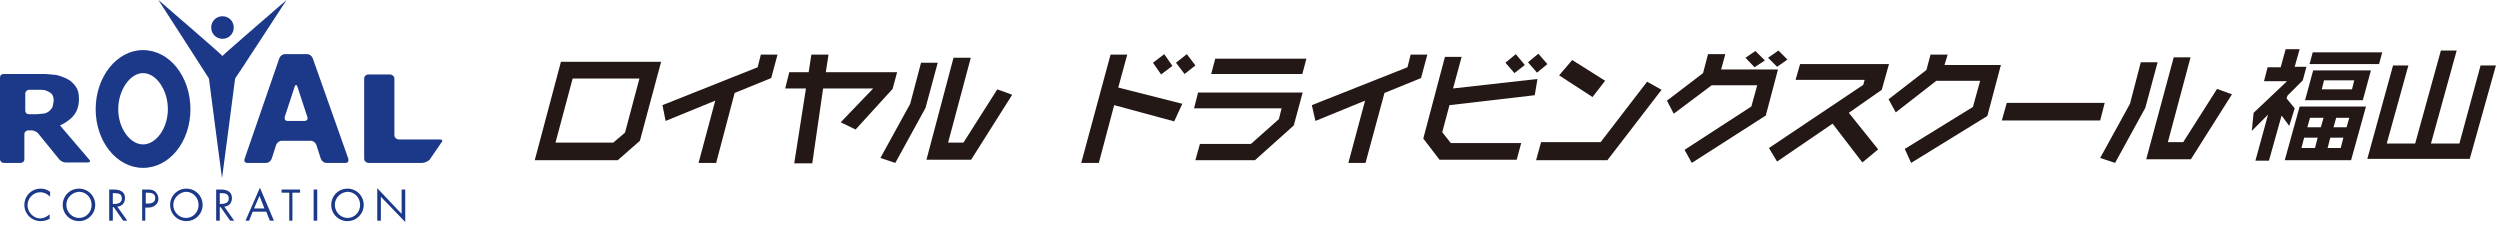 <?xml version="1.0" encoding="utf-8"?>
<!-- Generator: Adobe Illustrator 26.4.1, SVG Export Plug-In . SVG Version: 6.00 Build 0)  -->
<svg version="1.1" id="レイヤー_1" xmlns="http://www.w3.org/2000/svg" xmlns:xlink="http://www.w3.org/1999/xlink" x="0px"
	 y="0px" viewBox="0 0 554 50" style="enable-background:new 0 0 554 50;" xml:space="preserve">
<style type="text/css">
	.st0{fill:#1C3989;}
	.st1{fill:#231815;}
</style>
<g>
	<path class="st0" d="M11.6,23.8c-0.2,0.3-0.4,0.6-0.8,0.9c-0.4,0.3-0.9,0.5-1.5,0.5c-0.6,0.1-1.3,0.1-1.3,0.1c-0.4,0-1.2,0-1.6,0h0
		c-0.5,0-0.8-0.3-0.8-0.8v-3.8c0-0.4,0.4-0.8,0.8-0.8h1.1c0.6,0,1.2,0,1.7,0c0.5,0,0.9,0.1,1.3,0.3c0.5,0.2,0.9,0.5,1.1,0.8
		c0.2,0.4,0.3,0.8,0.3,1.3C11.8,23.1,11.7,23.5,11.6,23.8 M13.3,27.8c1.3-0.6,2.4-1.4,3.1-2.3c0.7-0.9,1.1-2.1,1.1-3.6
		c0-1.1-0.2-2-0.7-2.7c-0.5-0.7-1.1-1.3-1.9-1.7c-0.8-0.4-1.6-0.7-2.5-0.9c-0.9-0.1-2.4-0.2-2.4-0.2c-0.5,0-1.2,0-1.6,0H0.8
		c-0.5,0-0.8,0.3-0.8,0.8v18.1c0,0.4,0.4,0.8,0.8,0.8h3.8c0.4,0,0.8-0.3,0.8-0.8v-5.6c0-0.4,0.4-0.8,0.8-0.8h0.9
		c0.4,0,1,0.3,1.3,0.6l4.8,5.9c0.3,0.3,0.9,0.6,1.3,0.6h5c0.4,0,0.6-0.3,0.3-0.6L13.3,27.8z"/>
	<path class="st0" d="M95.2,35.4c-0.4,0.4-1.1,0.7-1.7,0.7H81.7c-0.5,0-1-0.4-1-0.9V17.4c0-0.5,0.4-0.9,1-0.9h4.7c0.5,0,1,0.4,1,0.9
		V30c0,0.5,0.5,0.9,1,0.9h9.1c0.5,0,0.7,0.3,0.3,0.7L95.2,35.4z"/>
	<g>
		<path class="st0" d="M11,43.5c-0.6-0.6-1.3-0.9-2.1-0.9c-1.5,0-2.8,1.3-2.8,2.9c0,1.5,1.3,2.9,2.8,2.9c0.8,0,1.5-0.4,2.1-0.9v1
			C10.4,48.8,9.7,49,9,49c-2,0-3.6-1.6-3.6-3.6c0-2,1.6-3.6,3.6-3.6c0.8,0,1.4,0.2,2.1,0.7V43.5z"/>
		<path class="st0" d="M21.1,45.4c0,2-1.6,3.6-3.6,3.6s-3.6-1.6-3.6-3.6c0-2,1.6-3.6,3.6-3.6S21.1,43.4,21.1,45.4z M14.7,45.4
			c0,1.6,1.3,2.9,2.8,2.9c1.6,0,2.8-1.3,2.8-2.9c0-1.6-1.2-2.9-2.8-2.9C15.9,42.6,14.7,43.9,14.7,45.4z"/>
		<path class="st0" d="M25,48.9h-0.8V42h1c1.3,0,2.5,0.4,2.5,1.9c0,1.1-0.7,1.8-1.7,1.9l2.2,3.1h-0.9l-2.1-3H25V48.9z M25,45.2h0.2
			c0.9,0,1.8-0.2,1.8-1.2c0-1.1-0.8-1.2-1.8-1.2H25V45.2z"/>
		<path class="st0" d="M32.3,48.9h-0.8V42h1.1c0.6,0,1.2,0,1.7,0.4c0.5,0.4,0.8,1,0.8,1.6c0,0.6-0.2,1.1-0.7,1.5
			c-0.5,0.4-1.1,0.5-1.6,0.5h-0.6V48.9z M32.3,45.1h0.5c0.9,0,1.6-0.3,1.6-1.2c0-1.1-0.9-1.2-1.8-1.2h-0.3V45.1z"/>
		<path class="st0" d="M44.9,45.4c0,2-1.6,3.6-3.6,3.6c-2,0-3.6-1.6-3.6-3.6c0-2,1.6-3.6,3.6-3.6C43.3,41.8,44.9,43.4,44.9,45.4z
			 M38.4,45.4c0,1.6,1.3,2.9,2.8,2.9c1.6,0,2.8-1.3,2.8-2.9c0-1.6-1.2-2.9-2.8-2.9C39.7,42.6,38.4,43.9,38.4,45.4z"/>
		<path class="st0" d="M48.7,48.9h-0.8V42h1c1.3,0,2.5,0.4,2.5,1.9c0,1.1-0.7,1.8-1.7,1.9l2.2,3.1H51l-2.1-3h-0.2V48.9z M48.7,45.2
			h0.2c0.9,0,1.8-0.2,1.8-1.2c0-1.1-0.8-1.2-1.8-1.2h-0.2V45.2z"/>
		<path class="st0" d="M56,46.9l-0.8,2h-0.8l3.2-7.3l3.1,7.3h-0.9l-0.8-2H56z M57.5,43.4l-1.2,2.8h2.3L57.5,43.4z"/>
		<path class="st0" d="M64.9,48.9h-0.8v-6.2h-1.7V42h4.1v0.7h-1.7V48.9z"/>
		<path class="st0" d="M70.3,48.9h-0.8V42h0.8V48.9z"/>
		<path class="st0" d="M80.6,45.4c0,2-1.6,3.6-3.6,3.6c-2,0-3.6-1.6-3.6-3.6c0-2,1.6-3.6,3.6-3.6C79,41.8,80.6,43.4,80.6,45.4z
			 M74.2,45.4c0,1.6,1.3,2.9,2.8,2.9c1.6,0,2.8-1.3,2.8-2.9c0-1.6-1.2-2.9-2.8-2.9C75.4,42.6,74.2,43.9,74.2,45.4z"/>
		<path class="st0" d="M83.6,41.7l5.4,5.7V42h0.8v7.2l-5.4-5.6v5.3h-0.8V41.7z"/>
	</g>
	<path class="st0" d="M31.7,11.1c-5.8,0-10.5,5.9-10.5,13.1c0,7.2,4.7,13,10.5,13c5.8,0,10.5-5.7,10.5-13
		C42.2,16.9,37.5,11.1,31.7,11.1 M31.7,32c-2.9,0-5.5-3.6-5.5-7.8c0-4.2,2.6-8,5.5-8c2.9,0,5.5,3.7,5.5,8C37.2,28.4,34.6,32,31.7,32
		"/>
	<path class="st0" d="M63.7,26.8c-0.5,0-0.7-0.4-0.6-0.9l2.2-6.7c0.2-0.5,0.4-0.5,0.6,0l2.2,6.7c0.2,0.5-0.1,0.9-0.6,0.9H63.7z
		 M69.3,12.9c-0.2-0.5-0.7-0.9-1.2-0.9h-5c-0.5,0-1,0.4-1.2,0.9l-7.7,22.3c-0.2,0.5,0.1,0.9,0.6,0.9H59c0.5,0,1-0.4,1.2-0.9l1-3.1
		c0.2-0.5,0.7-0.9,1.2-0.9h6.5c0.5,0,1,0.4,1.2,0.9l1,3.1c0.2,0.5,0.7,0.9,1.2,0.9h4.3c0.5,0,0.7-0.4,0.6-0.9L69.3,12.9z"/>
	<path class="st0" d="M46.8,6.1c0-1.4,1.1-2.5,2.5-2.5c1.4,0,2.5,1.1,2.5,2.5c0,1.4-1.1,2.5-2.5,2.5C47.9,8.6,46.8,7.5,46.8,6.1"/>
	<g>
		<path class="st0" d="M49.3,12.4C48.8,11.8,35.1,0,35.1,0s11.1,17.2,11.2,17.4c0,0.2,2.9,22.1,2.9,22.1s2.9-21.9,2.9-22.1
			C52.3,17.2,63.5,0,63.5,0S49.8,11.8,49.3,12.4z"/>
	</g>
</g>
<g>
	<g>
		<g>
			<path class="st1" d="M126.9,17.4h14.8l-3.2,12l-2.6,2.2h-12.8L126.9,17.4z M124.3,13.7l-5.8,21.8h18.4l4.9-4.3l4.7-17.5H124.3z"
				/>
			<polygon class="st1" points="172.3,12.1 170.9,17.3 162.8,20.6 158.7,36.1 154.8,36.1 158.5,22.3 147.5,26.8 146.8,23.3 
				167.9,14.9 168.6,12.1 			"/>
			<polygon class="st1" points="198.8,16 197.8,19.7 189.6,28.7 186.3,27.1 193.5,19.6 182.4,19.6 180,36.2 176,36.2 178.6,19.6 
				174,19.6 174.9,16 179.2,16 179.8,12.1 183.6,12.1 183,16 			"/>
			<path class="st1" d="M215.1,12.9l-5,18.7h3.4l7.5-11.8l3.3,1.2l-9.1,14.4h-9.9l6-22.6H215.1z M207.8,13.9l-2.7,10l-6.7,12.2
				l-3.3-1.1l6.6-12l2.4-9.1H207.8z"/>
		</g>
		<path class="st1" d="M264.9,14.5l-2.4,1.9l-1.9-2.5l2.4-1.9L264.9,14.5z M259.8,14.6l-2.5,1.9l-1.8-2.6l2.5-1.9L259.8,14.6z
			 M249.8,12.1l-2,7.3L262,23l-1.8,3.9l-13.3-3.6l-3.4,12.8h-3.9l6.5-24H249.8z"/>
		<path class="st1" d="M288.7,20.4l-2,7.4l-8.6,7.7h-13.2l1-3.6h11.3l6.2-5.5l0.6-2.4h-19.4l0.9-3.5H288.7z M289.5,13l-0.9,3.4
			h-20.2l0.9-3.4H289.5z"/>
		<polygon class="st1" points="316.3,12.1 314.9,17.3 306.8,20.6 302.6,36.1 298.8,36.1 302.5,22.3 291.5,26.8 290.7,23.3 
			311.9,14.9 312.6,12.1 		"/>
		<path class="st1" d="M342.9,14.2l-2.3,1.9l-2-2.3l2.3-1.9L342.9,14.2z M337.9,14.4l-2.3,1.8l-2-2.3l2.3-1.9L337.9,14.4z
			 M340.7,17.5l-0.6,3.6l-18.9,2.2l-1.6,6l1.9,2.4h15.6l-1,3.7h-17.1l-3.6-4.7l4.8-18.1h3.7l-1.9,7L340.7,17.5z"/>
		<path class="st1" d="M368.2,19.9l-12,15.6h-15.8l1.1-4h13.2L365,18.1L368.2,19.9z M355.7,17.9l-2.8,3.6l-7.4-4.8l2.9-3.4
			L355.7,17.9z"/>
		<path class="st1" d="M396.1,13.2l-2.3,1.6l-2-2l2.3-1.6L396.1,13.2z M391.1,13.4l-2.3,1.5l-2-2.1l2.2-1.5L391.1,13.4z M382.3,12.1
			l-0.9,3.3H394l-2.7,10.2l-16.4,10.5l-1.6-2.9l14.8-9.6l1.3-4.7h-10.1l-8.4,6.3l-1.5-2.9l8-6.1l1.1-4.2H382.3z"/>
		<polygon class="st1" points="418.6,14.2 417,19.9 409.7,25 416.2,33.1 412.7,36 406.1,27.4 393.8,35.8 392,32.8 412.9,18.8 
			413.2,17.7 397.9,17.7 398.9,14.2 		"/>
		<polygon class="st1" points="431.6,12.1 430.9,14.4 443.4,14.4 440.4,25.7 423.5,36.1 422.1,33 437.2,23.7 438.8,17.9 429.1,17.9 
			420.1,24.9 418.5,22 426.9,15.5 427.8,12.1 		"/>
		<polygon class="st1" points="466.4,22.8 465.4,26.7 443.6,26.7 444.7,22.8 		"/>
		<path class="st1" d="M485.4,12.8l-5,18.7h3.4l7.5-11.8l3.3,1.2l-9.1,14.4h-9.9l6.1-22.6H485.4z M478.1,13.9l-2.7,10l-6.7,12.2
			l-3.3-1.1l6.6-12l2.4-9.2H478.1z"/>
	</g>
	<path class="st1" d="M510.6,30.5h3l-0.6,2.3h-3L510.6,30.5z M524.3,23.6h-14.7l-3.3,11.9H521L524.3,23.6z M514.9,26.1l-0.6,2.1h-3
		l0.6-2.1H514.9z M520,28.2h-2.9l0.6-2.1h2.9L520,28.2z M518.7,32.8h-2.9l0.6-2.3h2.9L518.7,32.8z M525.4,15.6h-12.8l-1.8,6.6h12.8
		L525.4,15.6z M521.2,19.8h-6.7l0.5-2h6.7L521.2,19.8z M527.9,11.6h-15.4l-0.7,2.6h15.4L527.9,11.6z M509.6,10.9h-3.1l-1.1,4h-2.9
		l-0.8,3.1h5.1l-7.4,7L499,29l3.6-3.6l-2.8,10.2h3l2.8-10l1.7,2.3l1.2-3.9l-1.8-2.2l0.2-0.6l3.4-3.4l0.8-3h-2.6L509.6,10.9z"/>
	<polygon class="st1" points="538.7,31.8 545,31.8 549.7,14.5 553.1,14.5 547.3,35.2 524.6,35.2 530.3,14.5 533.7,14.5 528.9,31.8 
		535.2,31.8 540.9,11.2 544.4,11.2 	"/>
</g>
</svg>
